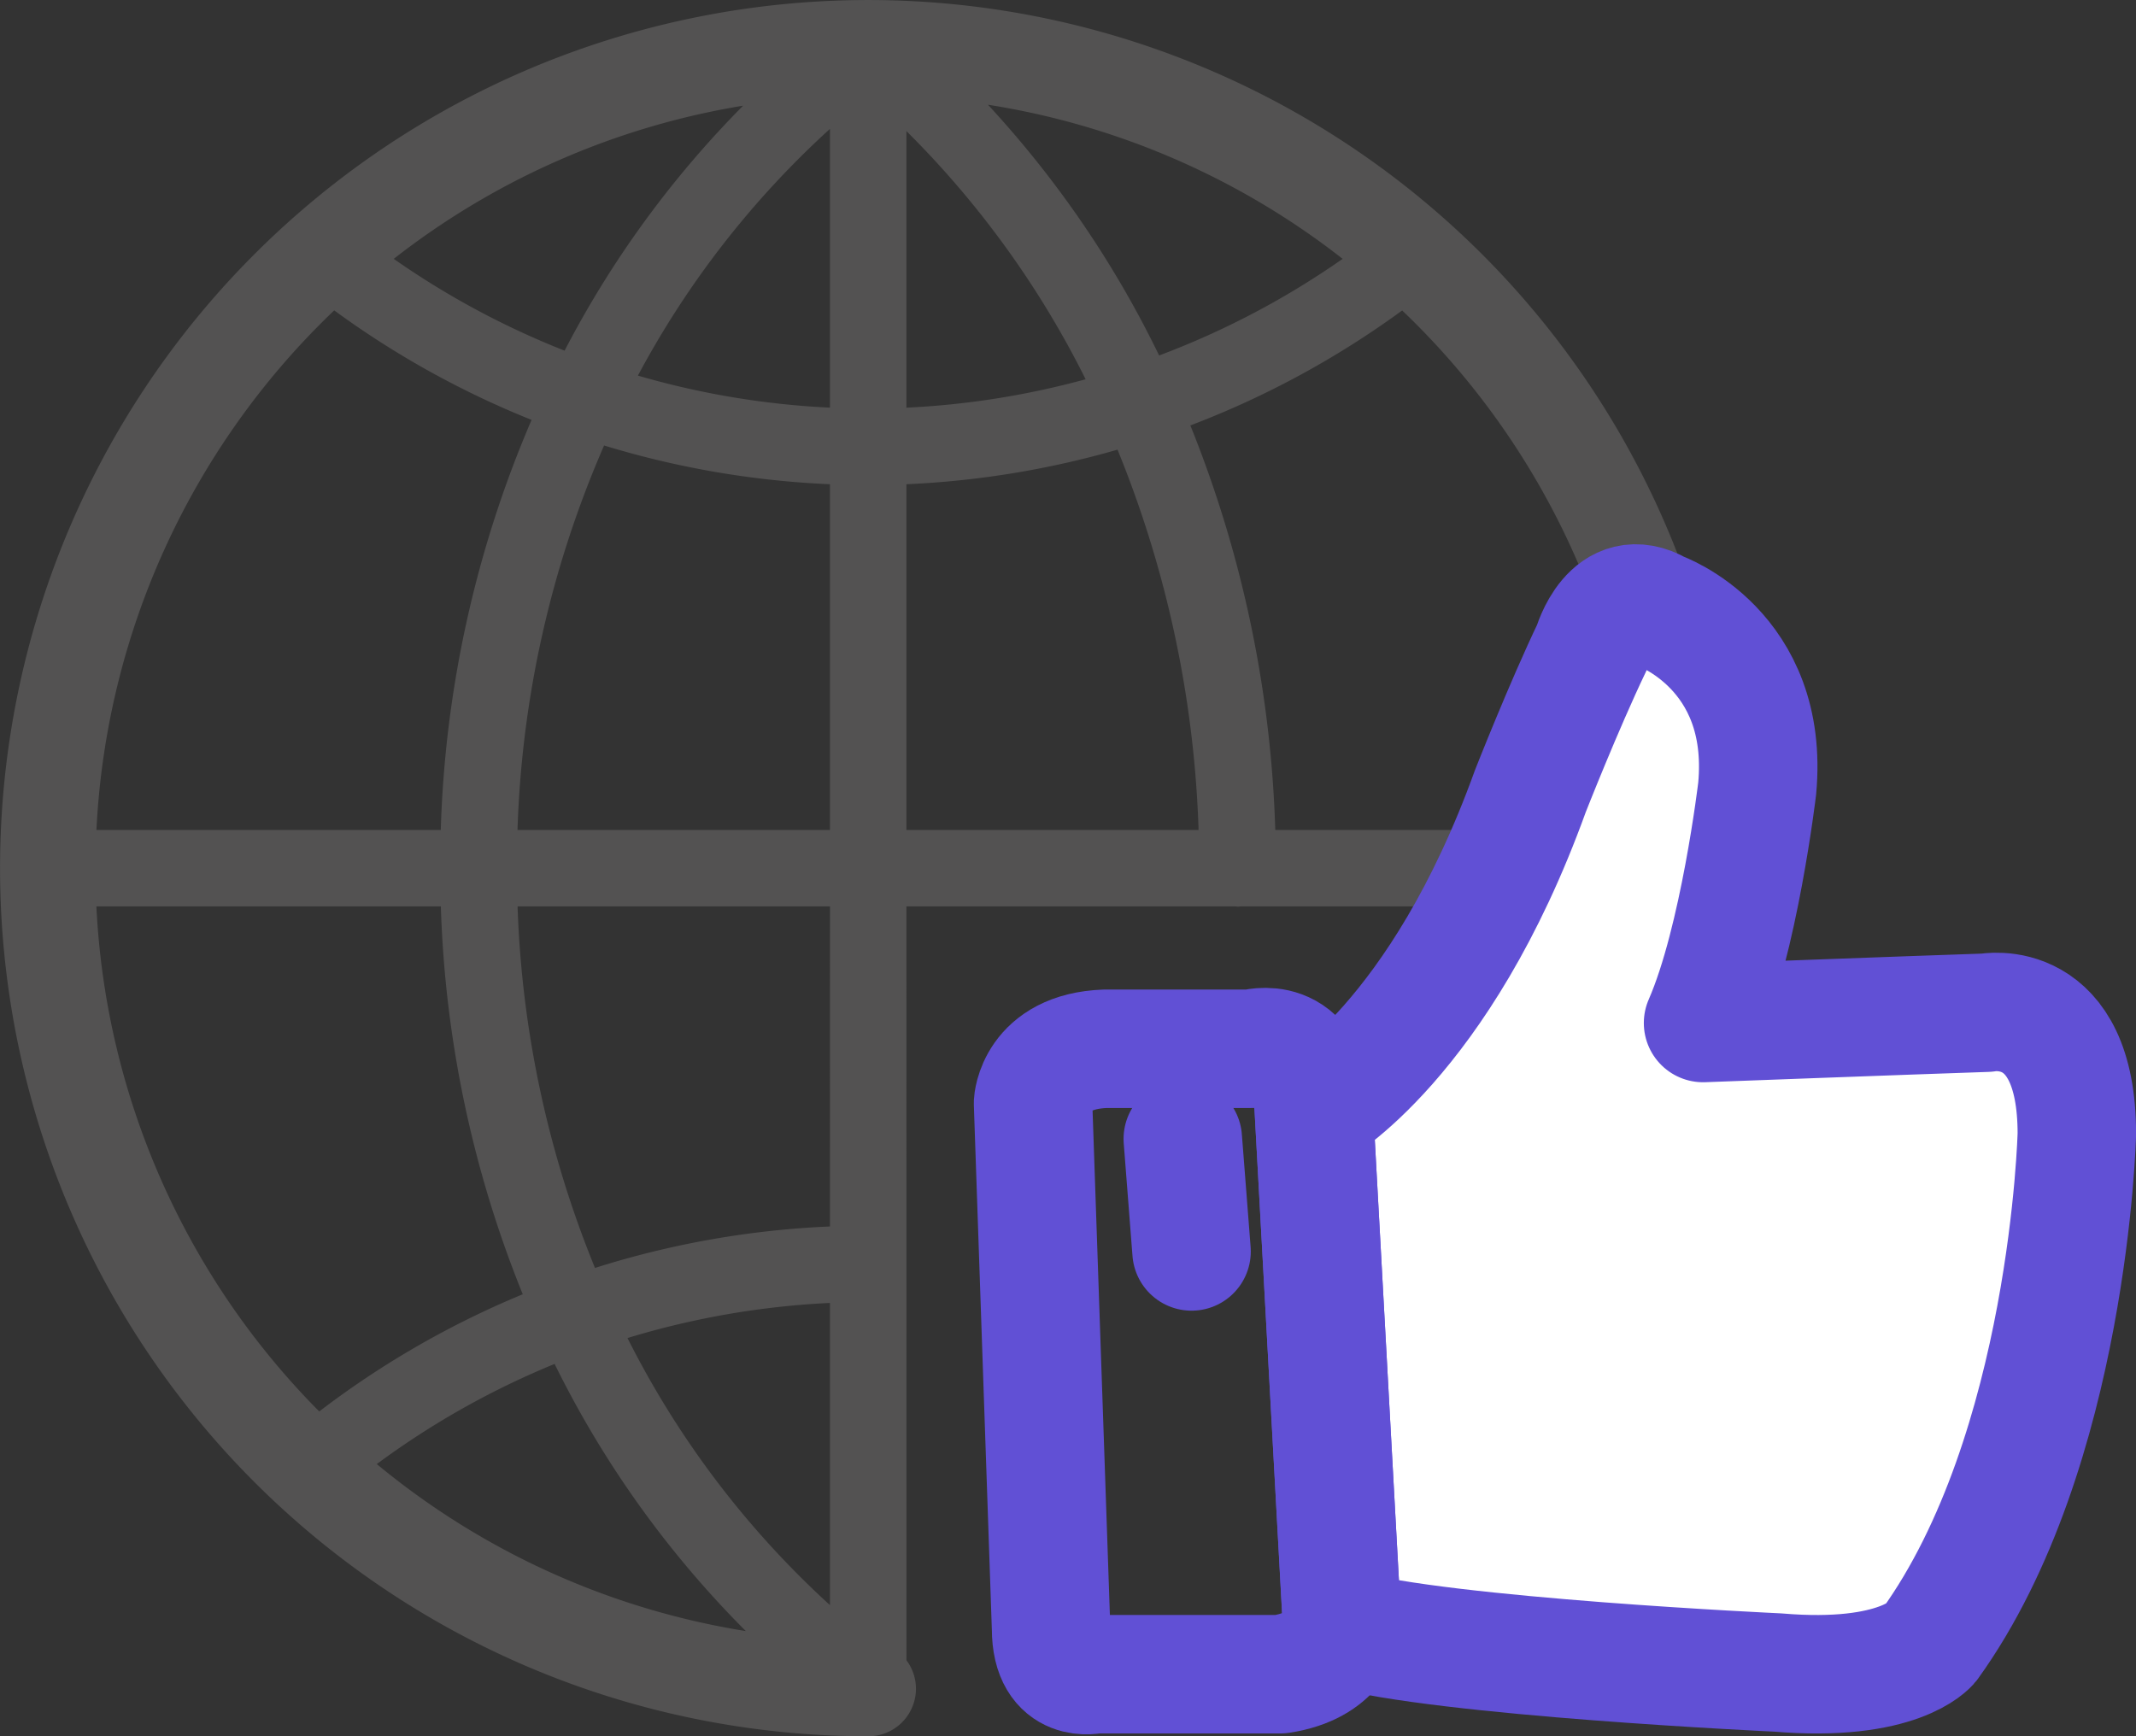 <svg xmlns="http://www.w3.org/2000/svg" width="127.783" height="103.878" viewBox="0 0 127.783 103.878">
  <rect x="0" y="0" width="127.783" height="103.878" fill="#333333" stroke="none"/>
  <g id="Group_1937" data-name="Group 1937" transform="translate(-903.242 -1199.297)">
    <path id="Path_271" data-name="Path 271" d="M2653.992,1199.795h19.656c.059,0,.116.017.175.017s.117-.013.176-.017h25.1a2.843,2.843,0,0,0,4.547-2.287,51.938,51.938,0,1,0-51.939,51.938,2.843,2.843,0,0,0,2.288-4.547Zm-16.687,25.826a49.53,49.53,0,0,1,12.113-2.1V1241.6A55.121,55.121,0,0,1,2637.306,1225.621Zm7.078,17.531a46.056,46.056,0,0,1-22.076-9.991,49.352,49.352,0,0,1,10.638-5.992A60.283,60.283,0,0,0,2644.384,1243.152Zm5.035-24.206a54.087,54.087,0,0,0-14.057,2.481,62.715,62.715,0,0,1-4.631-21.632h18.689Zm4.574-65.535a56.29,56.29,0,0,1,10.721,14.848,49.481,49.481,0,0,1-10.721,1.7Zm4.878-1.577a46.017,46.017,0,0,1,21.219,9.221,49.531,49.531,0,0,1-10.979,5.78A61.65,61.65,0,0,0,2658.87,1151.834Zm-9.452,1.444v16.679a49.523,49.523,0,0,1-11.489-1.917A54.9,54.9,0,0,1,2649.418,1153.278Zm-15.875,13.27a49.5,49.5,0,0,1-10.22-5.493,46.006,46.006,0,0,1,20.9-9.164A60.118,60.118,0,0,0,2633.543,1166.548Zm15.875,7.991v20.682h-18.692a62.5,62.5,0,0,1,5.18-23A54.165,54.165,0,0,0,2649.418,1174.539Zm4.574,0a54.09,54.09,0,0,0,12.629-2.069,65.765,65.765,0,0,1,4.849,22.751h-17.478Zm43.886,20.682h-21.82a70.371,70.371,0,0,0-5.08-24.2,53.99,53.99,0,0,0,12.672-6.879A46.1,46.1,0,0,1,2697.878,1195.221Zm-78.118-31.084a53.968,53.968,0,0,0,11.808,6.553,67.181,67.181,0,0,0-5.432,24.531h-20.6A46.1,46.1,0,0,1,2619.761,1164.137Zm-14.228,35.658h20.608a67.345,67.345,0,0,0,4.9,23.207,53.974,53.974,0,0,0-12.175,7.011A46.087,46.087,0,0,1,2605.533,1199.795Z" transform="translate(-1696.525 53.729)" fill="#535252"/>
    <g id="Group_392" data-name="Group 392" transform="translate(965.036 1235.4)">
      <path id="Path_531" data-name="Path 531" d="M1884.477,728.534s7.555-4.164,12.952-19.12c0,0,2-5.088,3.7-8.634,0,0,1.08-3.855,4.009-2.159,0,0,6.63,2.313,5.859,10.639,0,0-1.079,9.1-3.238,14.031,0,0,12.335-.463,16.961-.617,0,0,5.4-1.079,5.4,7.246,0,0-.462,18.965-8.789,30.53,0,0-1.85,2.313-9.1,1.7,0,0-20.045-.925-26.058-2.621Z" transform="translate(-1867.67 -698.189)" fill="#fff" stroke="#6150d5" stroke-linecap="round" stroke-linejoin="round" stroke-width="7.087"/>
      <path id="Path_532" data-name="Path 532" d="M1878.4,771.806s-.308,2.214-3.7,2.726h-11.1s-2.621.666-2.621-2.726l-1.079-31.455s.155-3.084,4.317-3.238H1873s3.44-1.057,3.7,3.7Z" transform="translate(-1859.894 -710.47)" fill="none" stroke="#6150d5" stroke-linecap="round" stroke-linejoin="round" stroke-width="7.087"/>
      <line id="Line_53" data-name="Line 53" x2="0.524" y2="6.738" transform="translate(8.965 32.031)" fill="none" stroke="#6150d5" stroke-linecap="round" stroke-linejoin="round" stroke-width="7.087"/>
    </g>
  </g>
</svg>
